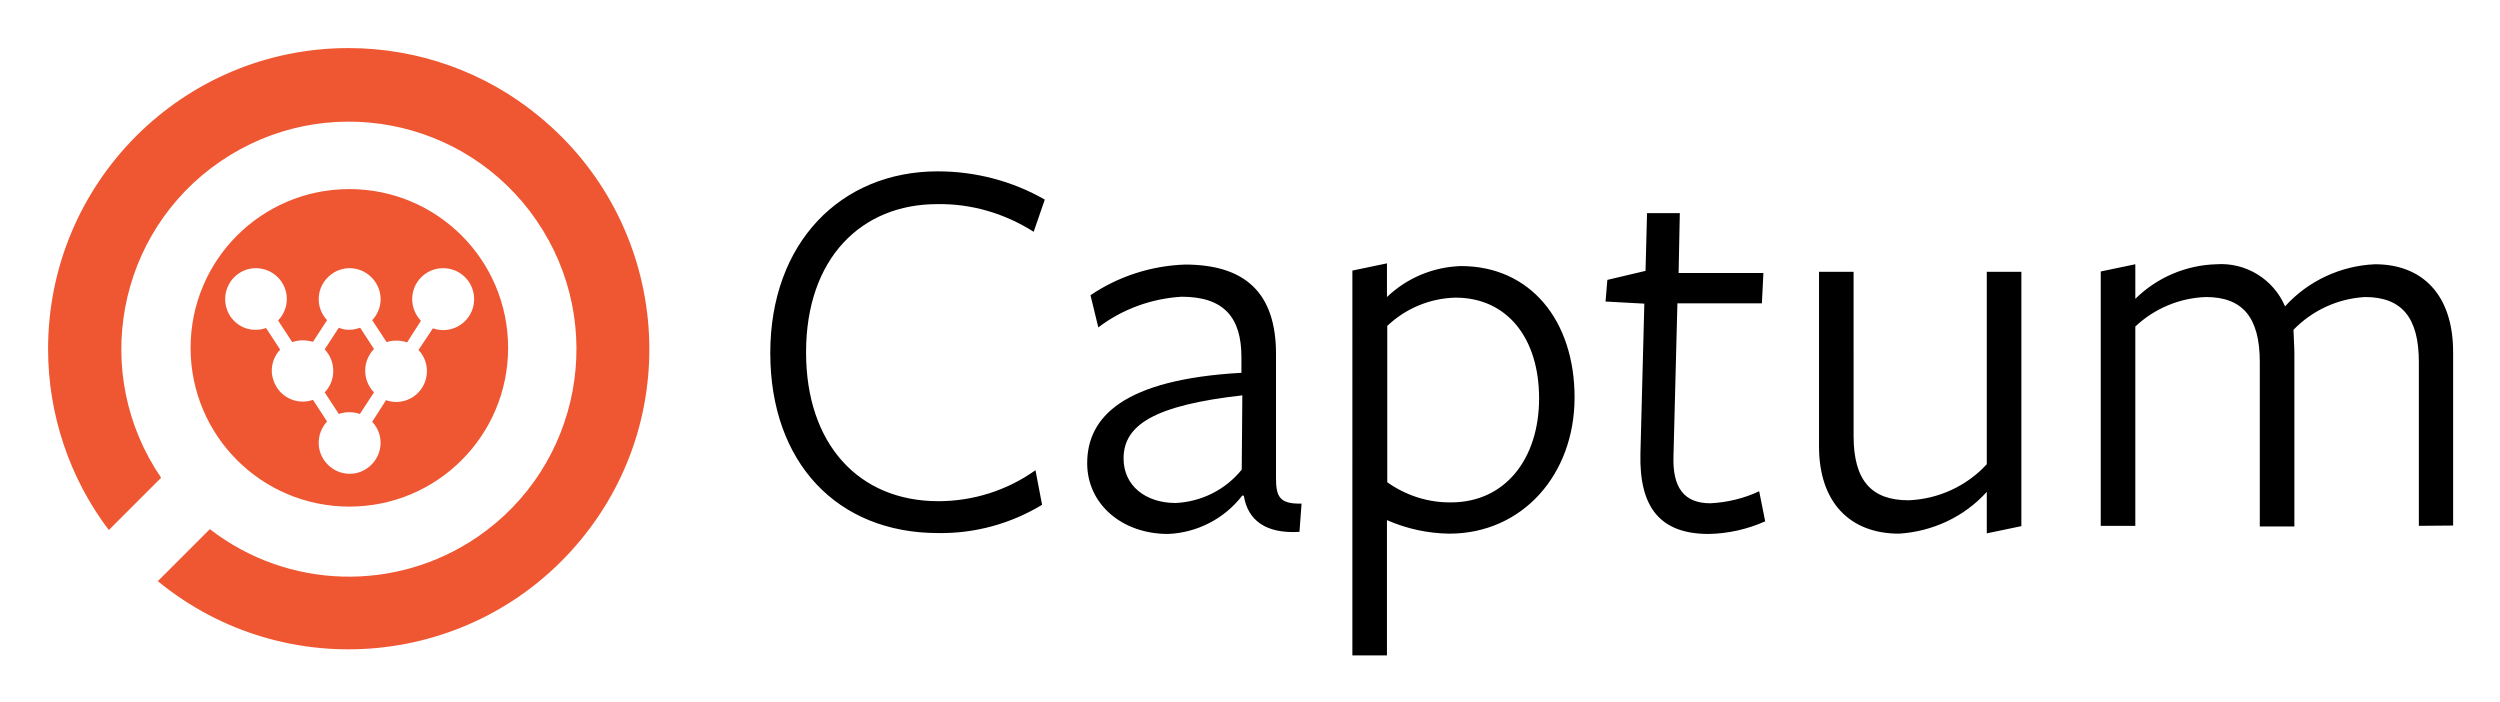 <svg xmlns="http://www.w3.org/2000/svg" role="img" viewBox="-15.99 -15.99 831.48 233.48"><title>Captum logo</title><style>svg {enable-background:new 0 0 800 202}</style><style/><linearGradient id="SVGID_1_" x1="0" x2=".707" y1="-21.511" y2="-20.804" gradientUnits="userSpaceOnUse"><stop offset="0" stop-color="#dedfe3"/><stop offset=".178" stop-color="#dadbdf"/><stop offset=".361" stop-color="#cecfd3"/><stop offset=".546" stop-color="#b9bcbf"/><stop offset=".732" stop-color="#9ca0a2"/><stop offset=".918" stop-color="#787d7e"/><stop offset="1" stop-color="#656b6c"/></linearGradient><path d="M327.8 61.1c-9.6-6.1-20.7-9.4-32.1-9.2-25.1 0-43.6 17.9-43.6 49.3 0 30.5 17.5 49.5 44 49.5 11.6 0 22.9-3.6 32.3-10.3l2.2 11.5c-10.4 6.3-22.4 9.6-34.6 9.4-33.4 0-55.8-23.3-55.8-59.9S263.6 41 295.9 41c12.5 0 24.8 3.2 35.6 9.4l-3.7 10.7zm69.4 87.7c-5.9 7.7-15 12.4-24.7 12.8-15.4 0-26.9-10-26.9-23.5 0-15.4 12-27.9 51.3-30.1v-5.2c0-13.3-5.9-20.1-19.9-20.1-10 .6-19.7 4.1-27.7 10.2l-2.6-10.7c9.3-6.3 20.2-9.8 31.4-10.2 19.5 0 30.5 8.9 30.3 30.3V143c0 6.1 1.1 8.7 8.5 8.5l-.7 9.4c-11.1.7-17.2-3.8-18.5-12l-.5-.1zm0-33.3c-29.2 3.3-39.5 9.8-39.5 21 0 9.1 7.4 14.8 17.3 14.8 8.6-.4 16.6-4.4 22-11.1l.2-24.7zm72.7-43c23.1 0 37.8 18.1 37.8 43.7s-17.3 45.3-41.7 45.3c-7.1-.1-14.1-1.6-20.7-4.5v45h-11.5V74l11.5-2.4v11.2c6.7-6.4 15.4-10 24.6-10.3zm-24.5 71.9c6.2 4.4 13.6 6.8 21.2 6.7 18.1 0 29.3-14.6 29.3-34.6S485.3 83 468.1 83c-8.5.2-16.6 3.6-22.7 9.4v52zm106.9 17.2c-16.1 0-23.1-8.8-22.7-26.6l1.3-50-12.9-.7.6-7.2 12.7-3 .5-19.2h10.9l-.4 19.9h28.2l-.5 10.1h-28.1l-1.3 50.6c-.4 10.7 3.5 15.9 12.3 15.9 5.6-.3 11.1-1.6 16.2-4l2 10c-5.8 2.6-12.3 4.1-18.8 4.2zm48.2-87.2V129c0 14.8 5.9 21.4 18.3 21.4 9.9-.4 19.3-4.7 26-12v-64h11.5V159l-11.5 2.4v-13.8c-7.5 8.3-18 13.2-29.2 13.9-16.4 0-26.6-10.5-26.6-29V74.4h11.5zm188 84.5v-54.5c0-14.8-5.7-21.6-17.9-21.6-9 .5-17.5 4.4-23.8 10.9 0 1.1.3 5.5.3 7.7v57.7h-11.5v-54.7c0-14.8-5.7-21.6-17.9-21.6-8.8.3-17.1 3.8-23.5 9.8v66.3h-11.5V74.3l11.5-2.4v11.5c7.2-7.1 16.8-11.2 26.9-11.5 9.8-.7 19 4.9 22.9 14 7.7-8.5 18.5-13.5 29.9-14 16.1 0 26 10.5 26 29.2v57.7l-11.4.1z"/><path fill="#ef5632" d="M92 114.5l4.7 7.2c1.1-.4 2.3-.6 3.5-.6 1.2 0 2.4.2 3.5.6l4.7-7.2c-3.9-4-3.9-10.4 0-14.4l-4.6-7.1c-1.2.4-2.4.7-3.6.7-1.2 0-2.4-.2-3.5-.7l-4.7 7.2c3.8 4 3.8 10.4 0 14.3zm8.2 38c29.2 0 52.8-23.6 52.8-52.8 0-29.2-23.6-52.8-52.8-52.8S47.4 70.5 47.4 99.7c0 29.2 23.6 52.8 52.8 52.8zm-41.3-69c0-5.7 4.6-10.3 10.2-10.3 5.7 0 10.3 4.6 10.3 10.2 0 2.7-1 5.2-2.9 7.2l4.7 7.2c1.1-.4 2.3-.6 3.5-.6 1.1 0 2.3.2 3.4.5l4.7-7.2c-3.9-4.1-3.7-10.6.5-14.5 4.1-3.9 10.6-3.7 14.5.5 1.8 1.9 2.8 4.4 2.8 7 0 2.6-1 5.1-2.8 7l4.8 7.3c1.1-.4 2.2-.5 3.3-.5 1.2 0 2.4.2 3.5.6l4.6-7.2c-1.8-1.9-2.9-4.5-2.9-7.2 0-5.7 4.6-10.3 10.3-10.3 5.7 0 10.3 4.6 10.3 10.3 0 5.7-4.6 10.3-10.3 10.3-1.2 0-2.3-.2-3.4-.6l-4.8 7.2c3.9 4.1 3.7 10.6-.4 14.5-1.9 1.8-4.4 2.8-7 2.8-1.2 0-2.3-.2-3.4-.6l-4.6 7.2c3.9 4.1 3.7 10.6-.5 14.5-4.1 3.9-10.6 3.7-14.5-.5-1.8-1.9-2.8-4.4-2.8-7 0-2.6 1-5.2 2.8-7.1l-4.7-7.2c-5.4 1.9-11.3-1-13.1-6.4-.4-1.1-.6-2.2-.6-3.3 0-2.6 1-5.2 2.8-7l-4.7-7.2c-1.1.4-2.3.6-3.4.6-5.6.1-10.2-4.5-10.2-10.2zM99.9 0C44.7 0 0 44.8 0 100.1c0 21.7 7.1 42.9 20.2 60.2l17.4-17.4C14 108.4 22.8 61.3 57.3 37.7s81.6-14.8 105.2 19.7 14.8 81.6-19.7 105.2c-27.1 18.5-63 17.5-89-2.6l-17.3 17.3c42.7 35 105.7 28.8 140.8-13.9s28.7-105.7-14-140.7C145.5 8 123.1 0 99.9 0z"/></svg>